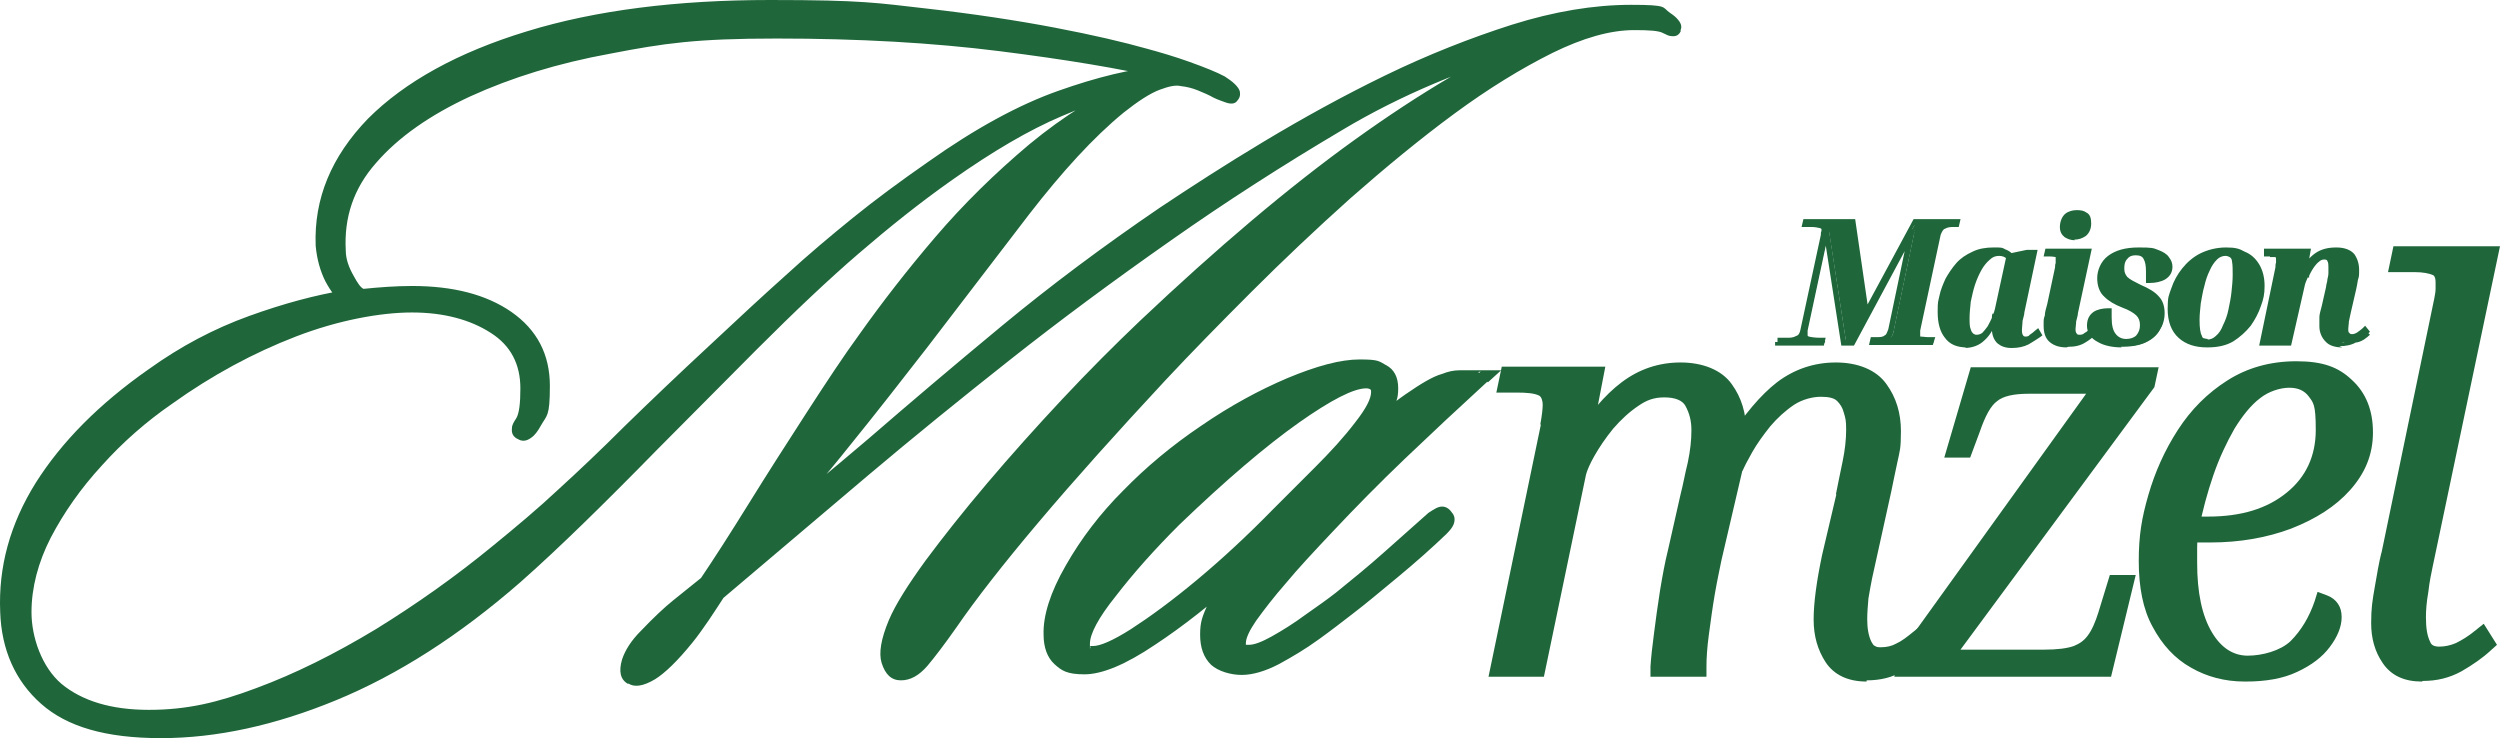 <svg height="122.6" width="415.23" viewBox="0 0 415.23 122.6" data-name="Calque 2" id="Calque_2" xmlns="http://www.w3.org/2000/svg">
  <defs>
    <style>
      .cls-1 {
        fill: #1f673b;
      }
    </style>
  </defs>
  <g data-name="Calque 1" id="Calque_1-2">
    <path d="M279.23,5c-.3.8-.8,1.1-1.6,1-.4,0-.8-.2-1.4-.5-.7-.4-2.3-.5-4.8-.5-4,0-8.5,1.3-13.6,3.8-5.2,2.6-10.6,5.9-16.3,10.1-5.7,4.2-11.4,8.9-17.2,14-5.8,5.2-11.3,10.4-16.5,15.6s-10.1,10.2-14.3,14.7c-8,8.6-15,16.4-21,23.5s-10.5,12.9-13.6,17.4c-2.1,3-3.8,5.2-4.9,6.5-1.4,1.6-2.8,2.4-4.4,2.4s-2.6-1-3.2-2.9c-.5-1.6-.1-4,1.2-7.1,1.1-2.6,3.2-5.9,6.1-9.9,2.9-3.9,6.3-8.2,10.2-12.8s8.1-9.3,12.5-14,8.7-9,12.9-13c12.8-12.1,24.7-22.2,35.7-30.1,11-7.9,20.9-13.7,29.5-17.4l.4,1,.3,1.1c-11.8,3.4-22.6,7.9-32.3,13.7-9.8,5.8-19.3,11.9-28.4,18.3-9.7,6.8-18.6,13.4-26.7,19.8-8.1,6.4-16,12.8-23.7,19.3l-24.2,20.5-.7-.9,1,.6c-.8,1.2-1.6,2.5-2.5,3.8s-1.8,2.6-2.7,3.7c-2.5,3.1-4.6,5.1-6.2,6.1-2,1.2-3.5,1.4-4.5.7l.6-.9-.6,1c-1.3-.7-1.6-2.1-1-4.1.5-1.5,1.5-3.1,3.1-4.7l.8.8-.8-.8c2.1-2.2,3.9-3.9,5.4-5.1l4.6-3.7.7.9-.9-.6c2.3-3.4,5-7.6,8.1-12.6s6.3-10,9.6-15.1,6.2-9.5,8.9-13.2c3.7-5.2,7.8-10.5,12.5-16s9.9-10.6,15.6-15.4c5.8-4.8,11.9-8.6,18.5-11.4l.4,1,.2,1.1c-3.8.8-8.3,2.3-13.7,4.6-5.4,2.3-11.4,5.8-18.2,10.6-5.4,3.8-10.5,7.9-15.5,12.2-5,4.3-10.6,9.6-16.9,15.9l-16.5,16.6c-4.6,4.7-8.7,8.8-12.3,12.3s-7.1,6.8-10.5,9.8c-10.2,8.9-20.4,15.4-30.6,19.6-10.2,4.2-19.9,6.3-29.1,6.3s-15.6-1.9-19.9-5.7C2.53,113.1.23,107.9.03,101.6c-.3-7.4,1.6-14.5,5.9-21.4,4.3-6.8,10.5-13.1,18.8-18.9,5.3-3.8,10.8-6.7,16.6-8.8,5.8-2.1,11.1-3.5,15.9-4.3l.2,1.1-.7.9c-.9-.7-1.8-1.8-2.7-3.5-.8-1.6-1.4-3.6-1.6-5.9h0c-.3-7.8,2.6-14.8,8.7-21.1,6.1-6.1,14.9-11,26.4-14.5C98.93,1.7,112.43,0,127.93,0s17.8.5,25.8,1.4,15.2,2,21.5,3.2,11.4,2.4,15.3,3.5l-.3,1.1.3-1.1c2.2.6,4.6,1.3,7.1,2.2,2.5.9,4.5,1.7,5.8,2.4h0c.6.4,1.2.8,1.7,1.3.4.4.7.8.8,1.2.1.6,0,1.1-.5,1.6l-.8-.8,1,.5c-.3.7-1,.9-2.1.5-.5-.2-1.2-.4-2-.8h0c-.7-.4-1.6-.8-2.6-1.2-1-.4-1.9-.6-2.8-.7h0c-.8-.2-1.9,0-3.5.6s-3.6,1.9-6,3.8c-5,4.1-10.2,9.8-15.7,16.9l-17,22.2c-4.2,5.4-8.4,10.8-12.7,16.1-4.3,5.4-8.7,10.5-13.3,15.3l-.8-.8-.7-.9c5.3-4.1,11.2-9,17.9-14.7,6.7-5.8,14-12,22.1-18.7s16.8-13.2,26.2-19.6c5.1-3.4,10.8-7.1,17.3-11s13.2-7.6,20.2-11,14.1-6.2,21-8.4c7-2.2,13.6-3.3,19.8-3.3s5.1.4,6.4,1.3c.6.4,1.1.8,1.4,1.2.6.7.7,1.4.2,2l-.9-.6,1.1.4.1-.1ZM277.13,4.3h0v-.3c-.1.2-.2.4-.1.6v.1h0c-.2-.2-.5-.4-.9-.7-.9-.6-2.6-.9-5.2-.9-5.9,0-12.3,1.1-19.1,3.2-6.9,2.1-13.8,4.9-20.7,8.3-7,3.4-13.6,7-20,10.9s-12.2,7.5-17.2,10.9c-9.3,6.4-18,12.9-26,19.5-8,6.7-15.4,12.9-22,18.6-6.7,5.8-12.7,10.7-18,14.8l-1.5-1.7c4.5-4.8,8.9-9.9,13.2-15.2s8.5-10.7,12.7-16.1l17-22.2c5.6-7.3,10.9-13,16-17.3,2.5-2.1,4.7-3.4,6.6-4.1,2-.7,3.6-1,4.8-.7l-.2,1.1v-1.1c1.2.1,2.3.4,3.4.8,1.1.4,2.1.8,2.9,1.3l-.6,1,.5-1c.8.4,1.4.6,1.8.7h.2c-.4,0-.7.2-.8.6v-.2l.2-.1c-.1.1-.2.3-.1.5v.1l-.1-.1c-.4-.4-.9-.7-1.4-1l.6-1-.5,1c-1.3-.6-3.1-1.4-5.6-2.3-2.4-.9-4.7-1.6-6.9-2.1h0c-3.8-1.1-8.8-2.2-15.1-3.4-6.2-1.2-13.3-2.3-21.3-3.2-7.9-.9-16.4-1.4-25.5-1.4-15.3,0-28.5,1.7-39.8,5.1-11.2,3.4-19.6,8-25.4,13.9-5.7,5.8-8.4,12.2-8.1,19.4h-1.1,1.1c.2,2.1.7,3.8,1.4,5.1.7,1.3,1.3,2.2,2,2.7l2.2,1.6-2.7.4c-4.7.8-9.8,2.1-15.5,4.2-5.6,2-11,4.8-16.1,8.5-8,5.6-14.1,11.7-18.2,18.2-4.1,6.5-5.9,13.1-5.6,20.1.2,5.7,2.2,10.3,6.1,13.7,3.9,3.4,10,5.2,18.4,5.2s18.3-2,28.2-6.1c10-4.1,19.9-10.5,30-19.2,3.4-3,6.9-6.2,10.4-9.7,3.6-3.5,7.7-7.6,12.3-12.3l16.5-16.6c6.3-6.3,11.9-11.6,17-16,5-4.4,10.3-8.5,15.7-12.4,6.9-4.9,13.1-8.5,18.6-10.8s10.2-3.9,14.2-4.7l.7,2.2c-6.4,2.7-12.4,6.4-18,11.1s-10.7,9.7-15.4,15.1-8.8,10.7-12.4,15.8c-2.6,3.7-5.6,8.1-8.8,13.2-3.2,5.1-6.4,10.1-9.6,15.1-3.1,5-5.9,9.2-8.2,12.7h0c0,.1-4.8,4-4.8,4-1.4,1.1-3.1,2.8-5.2,4.9h0c-1.3,1.3-2.1,2.6-2.5,3.8-.3.8-.3,1.3,0,1.4h.4c.4,0,1-.3,1.6-.8,1.4-.9,3.3-2.7,5.6-5.6.9-1.1,1.7-2.3,2.6-3.6.9-1.3,1.7-2.6,2.5-3.8h0c0-.1,24.3-20.7,24.3-20.7,7.7-6.5,15.6-12.9,23.7-19.3,8.2-6.4,17.1-13,26.8-19.8,9.2-6.5,18.7-12.7,28.6-18.5s20.9-10.5,32.9-13.9l.8,2.1c-8.5,3.6-18.2,9.3-29.1,17.1-10.9,7.8-22.7,17.8-35.4,29.9-4.2,3.9-8.4,8.3-12.8,12.9s-8.5,9.3-12.4,13.9c-3.9,4.6-7.3,8.8-10.1,12.7-2.8,3.8-4.8,7-5.8,9.4-1.1,2.6-1.5,4.5-1.1,5.6.3.9.6,1.3,1.1,1.3.9,0,1.8-.5,2.7-1.6,1.1-1.3,2.7-3.4,4.8-6.3,3.1-4.5,7.7-10.4,13.7-17.6,6-7.2,13-15.1,21.1-23.7,4.3-4.5,9.1-9.4,14.4-14.7s10.8-10.5,16.6-15.7,11.6-9.9,17.3-14.2c5.8-4.3,11.3-7.7,16.6-10.3,5.4-2.7,10.3-4,14.6-4s4.9.3,5.9.8c.3.2.5.2.6.2h-.3c-.2.1-.4.3-.4.5l-.3.2ZM192.93,13c-6.8-1.6-15.8-3.1-26.9-4.5s-23.5-2.1-37-2.1-18.8.8-27.6,2.5c-8.8,1.6-16.5,4-23.3,7.1-6.7,3.1-12,6.8-15.7,11.1-3.7,4.2-5.3,9-5,14.5,0,1.4.5,2.8,1.3,4.2.7,1.3,1.2,2,1.7,2.2l-.3,1.1v-1.1c2.9-.3,5.7-.5,8.3-.5,6.8,0,12.3,1.4,16.5,4.3,4.3,3,6.4,7.1,6.4,12.3s-.5,4.8-1.5,6.6c-.5.9-1,1.6-1.6,2-.8.6-1.6.7-2.4.1l.6-.9-.5,1c-.7-.4-1-.9-.9-1.8,0-.5.3-1,.7-1.6.5-.8.7-2.5.7-5,0-4-1.6-7.1-4.9-9.2-3.4-2.2-7.8-3.4-13.1-3.4s-12.3,1.3-19.3,4c-7,2.7-13.9,6.4-20.6,11.2-4.2,2.9-8.1,6.3-11.6,10.2-3.5,3.8-6.3,7.8-8.5,12-2.1,4.1-3.2,8.3-3.2,12.4s1.7,9.1,5,11.9c3.4,2.8,8.2,4.3,14.5,4.3s11.4-1.2,17.8-3.6c6.5-2.4,13.1-5.7,19.9-9.8,6.8-4.2,13.3-8.8,19.5-13.9,3.8-3.1,7.5-6.2,10.8-9.3,3.4-3.1,7.1-6.6,11-10.5,4-3.9,8.7-8.4,14.2-13.5,4.7-4.4,8.9-8.3,12.6-11.6,3.7-3.4,7.4-6.5,11.1-9.5,3.7-3,7.9-6.1,12.5-9.3,7.9-5.6,15.1-9.5,21.6-11.8s12.2-3.7,17.3-4.1v1.1l-.2,1.1.1-.2ZM193.43,10.8l-.2,2.2c-4.9.4-10.4,1.8-16.7,4s-13.3,6.1-21,11.5c-4.6,3.2-8.7,6.2-12.4,9.2s-7.3,6.1-11,9.4c-3.7,3.4-7.9,7.2-12.6,11.6-5.5,5.2-10.2,9.7-14.2,13.5-4,3.9-7.7,7.4-11.1,10.5-3.4,3.2-7.1,6.3-10.9,9.4-6.3,5.2-12.9,9.9-19.8,14.1-6.9,4.2-13.6,7.6-20.3,10-6.7,2.5-12.9,3.7-18.6,3.7s-12.2-1.6-16-4.8c-3.8-3.3-5.8-7.8-5.8-13.7s1.1-8.9,3.4-13.4c2.2-4.4,5.2-8.6,8.8-12.5,3.6-4,7.6-7.5,12-10.5,6.9-4.9,13.9-8.7,21.1-11.4,7.2-2.7,13.9-4.1,20.1-4.1s10.5,1.2,14.3,3.7c4,2.6,6,6.3,6,11.1s-.4,5-1.1,6.2l-.4.8c0-.2,0-.4-.3-.5h-.2c.3-.2.6-.6.9-1.3.8-1.4,1.2-3.3,1.2-5.5,0-4.4-1.8-7.9-5.5-10.5-3.8-2.6-8.8-3.9-15.2-3.9s-5.2.2-8.1.5h-.4c-1.1-.3-2.1-1.4-3.1-3.3-.9-1.7-1.4-3.5-1.5-5.2-.3-6,1.5-11.4,5.6-16.1,4-4.6,9.4-8.5,16.5-11.7,7-3.2,14.9-5.6,23.9-7.3,8.9-1.7,18.3-2.5,28-2.5s26,.7,37.3,2.1,20.3,2.9,27.2,4.6l.1.1Z" class="cls-1"></path>
    <path d="M247.03,63.4c-4.7,4.3-9.3,8.6-13.7,12.8s-8.3,8.2-11.7,11.8c-3.4,3.6-6.1,6.5-8,8.8-2.1,2.4-3.7,4.5-5,6.3-1.1,1.6-1.7,2.9-1.7,3.7s0,.2,0,.3h.5c.9,0,2.2-.5,3.8-1.4,1.8-1,3.7-2.2,5.6-3.6,2-1.4,3.7-2.6,5.1-3.7,2.6-2.1,5.3-4.3,8.1-6.8l7.2-6.4h0c.4-.3.8-.5,1.3-.8,1-.5,1.9-.3,2.6.7l-.9.7.8-.8c.6.6.7,1.3.4,2.1-.2.5-.6,1-1.2,1.6l-.8-.8.8.8c-2.4,2.3-5.1,4.7-8,7.1-2.9,2.4-5.4,4.5-7.5,6.1-1.7,1.3-3.6,2.8-5.7,4.3-2.2,1.6-4.4,2.9-6.6,4.1-2.3,1.2-4.4,1.8-6.2,1.8s-3.9-.6-5.1-1.7c-1.2-1.2-1.8-2.8-1.8-5s.4-3,1.2-4.9,2.1-3.9,3.9-6.1l.9.7.8.8c-4.8,4.3-9.6,8.1-14.3,11.2-4.9,3.3-8.8,4.9-11.7,4.9s-3.8-.6-5-1.7c-1.2-1.1-1.8-2.8-1.8-4.9h1.1-1.1c-.1-3.1,1.1-7,3.7-11.5,2.5-4.4,5.7-8.6,9.5-12.4,3.8-3.9,8.1-7.5,13-10.8,4.8-3.3,9.6-5.9,14.3-7.9,4.8-2,8.8-3.1,12-3.1s3.2.3,4.3.9c1.4.7,2.1,2,2.1,3.9s-.4,2.3-1.1,3.9c-.7,1.5-2.1,3.2-4,5.2,0,0,.1-.2.2-.3.1-.4,0-.8-.3-1.1s-.7-.4-1.1-.3c-.1,0-.2,0-.3.2,2.6-2.6,5.2-4.8,7.8-6.6,2.6-1.8,4.6-3,6.1-3.4l.4,1.1-.4-1.1c1-.4,1.9-.6,2.9-.6h6.9l-2.2,2-.1-.1ZM245.53,61.8l.8.8v1.1h-3.8c-.7,0-1.5.2-2.2.5h0c-1.2.4-3,1.5-5.5,3.2s-5,3.8-7.4,6.3c-.2.2-.4.3-.6.4-.5.2-.9,0-1.3-.3-.4-.4-.5-.8-.3-1.3,0-.2.2-.4.4-.6,1.8-1.8,3-3.3,3.6-4.6.6-1.2.9-2.2.9-2.9s-.3-1.6-.9-1.9c-.8-.4-1.9-.6-3.3-.6-2.9,0-6.6,1-11.1,2.9-4.6,2-9.2,4.5-13.9,7.7s-8.9,6.7-12.6,10.5c-3.7,3.7-6.7,7.6-9.1,11.9-2.4,4.2-3.5,7.6-3.4,10.4h0c0,1.5.4,2.6,1.1,3.3.7.7,1.9,1,3.4,1,2.4,0,5.9-1.5,10.4-4.5,4.7-3.1,9.4-6.8,14.1-11l1.6,1.6c-1.7,2-2.9,3.8-3.5,5.5-.7,1.6-1,3-1,4,0,1.6.4,2.7,1.1,3.4.7.7,1.9,1.1,3.5,1.1s3.2-.5,5.2-1.5c2.1-1.1,4.2-2.4,6.3-3.9s4-2.9,5.7-4.3c2.1-1.6,4.5-3.7,7.4-6.1,2.8-2.4,5.5-4.8,7.9-7.1h0c.4-.3.6-.6.7-.7,0,.1,0,.3.1.4h0v-.1h.2c-.4.2-.7.4-1,.6l-.6-.9.8.8-7.2,6.4c-2.8,2.5-5.6,4.8-8.2,6.9-1.4,1.1-3.2,2.4-5.2,3.8-2,1.4-3.9,2.6-5.8,3.7-2,1.1-3.6,1.7-4.9,1.7s-1.5-.2-2-.7-.8-1.1-.8-2c0-1.3.7-3,2.1-5,1.3-1.8,3-4,5.1-6.4,2-2.3,4.7-5.3,8.1-8.9,3.4-3.6,7.3-7.5,11.8-11.8s9-8.6,13.7-12.9l-.4.1ZM227.73,65.2c0-.3,0-.4-.1-.5s-.4-.2-.7-.2c-2.1,0-5.8,1.9-11.2,5.7-5.5,3.9-12.1,9.5-19.9,17-4,4-7.5,7.9-10.5,11.8-2.9,3.6-4.3,6.3-4.3,7.9s0,.5.1.6c0-.1-.1-.2-.2-.2h.6c1.2,0,3.3-.9,6.3-2.8,3.1-2,6.8-4.7,11-8.2s8.4-7.4,12.7-11.8l6.9-6.9c2.6-2.6,4.8-5,6.7-7.5,1.8-2.3,2.6-3.9,2.6-5v.1ZM229.93,65.2c0,1.6-1,3.7-3.1,6.4-2,2.5-4.2,5.1-6.9,7.7l-6.8,6.8c-4.3,4.4-8.6,8.4-12.9,12-4.3,3.6-8,6.3-11.3,8.3-3.4,2.1-5.9,3.1-7.5,3.1s-2-.4-2.4-1.1c-.2-.5-.4-1-.4-1.7,0-2.1,1.6-5.2,4.8-9.3,3.1-3.9,6.6-7.9,10.7-12,7.9-7.5,14.6-13.3,20.2-17.2,5.8-4,9.9-6.1,12.5-6.1s1.7.3,2.3.8c.6.5.9,1.3.9,2.2l-.1.1Z" class="cls-1"></path>
    <path d="M278.13,4.7c-.1.3-.6.3-1.4-.2-.8-.4-2.6-.7-5.4-.7-4.2,0-8.9,1.3-14.1,3.9s-10.7,6-16.4,10.2c-5.7,4.2-11.5,8.9-17.3,14.1-5.8,5.2-11.3,10.4-16.6,15.7s-10.1,10.2-14.4,14.7c-8,8.6-15,16.5-21,23.6-6,7.2-10.5,13-13.6,17.5-2.1,3-3.7,5.1-4.9,6.4-1.2,1.3-2.3,2-3.6,2s-1.7-.7-2.1-2.1c-.4-1.4,0-3.5,1.2-6.4,1.1-2.5,3.1-5.7,5.9-9.6,2.9-3.9,6.2-8.2,10.1-12.8,3.9-4.6,8.1-9.3,12.5-14s8.7-9,12.9-13c12.8-12.1,24.6-22.1,35.6-29.9,11-7.9,20.7-13.6,29.3-17.3-11.9,3.4-22.8,8-32.6,13.8-9.8,5.8-19.3,11.9-28.5,18.4-9.7,6.8-18.6,13.4-26.8,19.8-8.1,6.4-16,12.8-23.7,19.3-7.6,6.5-15.7,13.3-24.2,20.5-.8,1.2-1.6,2.5-2.5,3.8s-1.8,2.5-2.6,3.6c-2.4,3-4.4,4.9-5.9,5.9-1.5.9-2.6,1.2-3.3.8-.8-.4-.9-1.4-.5-2.7.4-1.4,1.4-2.8,2.8-4.2,2.1-2.2,3.8-3.9,5.3-5,1.4-1.2,3-2.4,4.6-3.7,2.3-3.4,5-7.6,8.2-12.6,3.1-5,6.3-10,9.6-15.1s6.2-9.5,8.8-13.2c3.6-5.2,7.8-10.5,12.5-15.9s9.9-10.5,15.5-15.3c5.7-4.7,11.7-8.5,18.2-11.2-3.8.8-8.5,2.3-13.9,4.6-5.4,2.3-11.6,5.9-18.4,10.7-5.4,3.8-10.6,7.9-15.6,12.3-5,4.3-10.6,9.7-16.9,15.9s-11.9,11.9-16.5,16.6c-4.6,4.7-8.7,8.8-12.3,12.3s-7.1,6.8-10.5,9.7c-10.1,8.8-20.2,15.3-30.3,19.4-10.1,4.1-19.6,6.2-28.6,6.2s-15.1-1.8-19.2-5.4c-4.1-3.6-6.2-8.5-6.4-14.5-.3-7.2,1.6-14.1,5.8-20.7,4.2-6.7,10.3-12.9,18.5-18.6,5.2-3.7,10.6-6.6,16.3-8.6,5.7-2,10.9-3.4,15.7-4.2-.8-.6-1.5-1.6-2.3-3.1s-1.3-3.3-1.5-5.5c-.3-7.5,2.5-14.2,8.4-20.2s14.6-10.7,25.9-14.2,24.7-5.2,40.1-5.2,17.7.5,25.6,1.4c8,.9,15.1,2,21.4,3.2,6.3,1.2,11.3,2.4,15.2,3.5,2.2.5,4.5,1.3,7,2.1,2.5.9,4.4,1.6,5.7,2.3.6.3,1.1.7,1.6,1.2.5.4.6.8.3,1.1-.1.2-1,0-2.6-.8-.8-.4-1.7-.9-2.7-1.2-1-.4-2.1-.6-3.1-.8-1-.2-2.4,0-4.1.7-1.8.7-3.8,2-6.3,3.9-5.1,4.2-10.3,9.9-15.8,17.1s-11.2,14.6-17,22.2c-4.2,5.4-8.4,10.8-12.7,16.1s-8.7,10.4-13.2,15.3c5.3-4.1,11.2-9,17.9-14.8s14-12,22-18.6c8-6.7,16.7-13.2,26.1-19.6,5.1-3.4,10.8-7.1,17.2-11s13.2-7.6,20.1-11c7-3.4,13.9-6.2,20.9-8.3,6.9-2.2,13.4-3.2,19.5-3.2s4.7.4,5.8,1.1c1.1.7,1.6,1.2,1.3,1.6v-.1ZM193.13,11.9c-6.8-1.7-15.8-3.2-27.1-4.5-11.2-1.4-23.6-2.1-37.1-2.1s-19,.8-27.8,2.5-16.7,4.1-23.6,7.2-12.2,6.9-16.1,11.4c-3.8,4.4-5.6,9.5-5.3,15.3.1,1.5.6,3.1,1.4,4.7s1.6,2.5,2.4,2.7c3-.3,5.7-.5,8.3-.5,6.6,0,11.9,1.4,15.8,4.1,4,2.8,6,6.6,6,11.4s-.4,4.4-1.3,6-1.6,2.2-2.3,1.7c-.4-.2-.3-.8.3-1.8.6-1,.9-2.9.9-5.6,0-4.4-1.8-7.8-5.5-10.1-3.6-2.4-8.2-3.6-13.7-3.6s-12.6,1.3-19.7,4c-7.1,2.7-14.1,6.5-20.9,11.3-4.3,3-8.2,6.4-11.8,10.3-3.6,3.9-6.5,8-8.7,12.3s-3.3,8.6-3.3,12.9,1.8,9.8,5.4,12.8c3.6,3,8.7,4.5,15.3,4.5s11.7-1.2,18.2-3.6c6.5-2.4,13.2-5.7,20-9.9s13.4-8.9,19.6-14c3.8-3.1,7.5-6.2,10.9-9.3,3.4-3.1,7.1-6.6,11.1-10.5,4-3.8,8.7-8.4,14.2-13.5,4.7-4.4,8.9-8.3,12.6-11.6,3.7-3.4,7.4-6.5,11-9.5,3.7-3,7.9-6.1,12.5-9.3,7.8-5.5,14.9-9.4,21.3-11.6,6.4-2.3,12.1-3.6,17-4.1h0Z" class="cls-1"></path>
    <path d="M246.33,62.6c-4.7,4.3-9.3,8.6-13.7,12.9-4.4,4.3-8.3,8.2-11.7,11.8-3.4,3.6-6.1,6.5-8.1,8.8-2.1,2.4-3.8,4.6-5,6.4-1.3,1.8-1.9,3.3-1.9,4.4s.5,1.5,1.6,1.5,2.6-.5,4.4-1.6c1.8-1.1,3.7-2.3,5.7-3.6,2-1.4,3.7-2.6,5.1-3.7,2.6-2.1,5.4-4.4,8.2-6.9,2.8-2.5,5.2-4.6,7.2-6.4.3-.2.7-.4,1.1-.6.4-.2.8-.1,1.2.3.4.4.2,1.1-.8,2-2.4,2.3-5.1,4.7-7.9,7.1-2.9,2.4-5.3,4.5-7.4,6.1-1.6,1.3-3.5,2.8-5.7,4.3-2.1,1.5-4.3,2.9-6.4,4-2.1,1.1-4,1.6-5.7,1.6-3.8,0-5.8-1.9-5.8-5.6s.4-2.7,1.1-4.5c.7-1.8,2-3.7,3.7-5.8-4.7,4.3-9.5,8-14.2,11.1s-8.4,4.7-11.1,4.7-5.6-1.8-5.6-5.4c-.1-3,1.1-6.6,3.6-11,2.5-4.3,5.6-8.4,9.3-12.1,3.7-3.8,8-7.4,12.8-10.6,4.8-3.3,9.5-5.9,14.1-7.8,4.6-2,8.5-3,11.6-3s2.8.3,3.8.8,1.5,1.4,1.5,2.9-.3,2-1,3.4-1.9,3-3.8,4.9c0,.1-.1.2,0,.3h.3c2.5-2.5,5.1-4.7,7.6-6.4,2.5-1.8,4.4-2.9,5.8-3.3.9-.3,1.7-.5,2.5-.6h3.9l-.3-.4ZM228.83,65.2c0-1.2-.7-1.8-2-1.8-2.3,0-6.2,2-11.8,5.9-5.6,3.9-12.2,9.6-20.1,17.1-4.1,4.1-7.6,8-10.6,11.9-3,3.8-4.5,6.7-4.5,8.6s0,.8.3,1.2.6.5,1.4.5c1.4,0,3.7-1,6.9-3s6.9-4.7,11.1-8.3c4.2-3.5,8.5-7.5,12.8-11.9l6.9-6.9c2.6-2.6,4.8-5.1,6.8-7.6,1.9-2.5,2.9-4.4,2.9-5.7h-.1Z" class="cls-1"></path>
    <path d="M310.03,113.2c-3.1,0-5.4-1.1-6.8-3.2-1.3-2-2-4.3-2-7.1s.5-6.4,1.4-10.7h0l2.4-10.2,1.6.4-1.7-.3c.3-1.6.7-3.4,1.1-5.4.4-1.9.6-3.7.6-5.3s-.1-1.9-.4-2.9c-.2-.8-.6-1.4-1.1-1.9s-1.4-.7-2.7-.7-3,.4-4.4,1.3c-1.5,1-2.8,2.2-4,3.6-1.2,1.5-2.2,2.9-3,4.3-.8,1.4-1.3,2.4-1.6,3.1l-1.6-.6,1.6.4-3.5,15c-.3,1.5-.7,3.3-1.1,5.6s-.7,4.6-1,6.8-.4,4-.4,5.3v1.7h-9.3v-1.7c.1-1.5.3-3.4.6-5.6.3-2.3.6-4.6,1-7.1.4-2.4.8-4.6,1.3-6.6l2.1-9.3c.4-1.5.7-3.3,1.2-5.3.4-1.9.6-3.7.6-5.3s-.3-2.8-1-4.1c-.5-.9-1.7-1.4-3.5-1.4s-3,.5-4.3,1.4c-1.5,1-2.9,2.3-4.2,3.8-1.3,1.6-2.3,3.1-3.1,4.5-.8,1.4-1.2,2.4-1.4,3.1l-7,33.6h-9.2l8.7-41.9,1.6.3-1.7-.3c.3-1.6.4-2.7.4-3.3s-.2-1.3-.6-1.5c-.8-.4-2.1-.5-3.8-.5h-3.3l.9-4.3h17.2l-2.6,13.5-1.7-.3v-1.7h.2v1.7l-1.4-.9c2.7-4.4,5.4-7.6,8.2-9.7,2.9-2.2,6.2-3.3,9.8-3.3s6.8,1.2,8.5,3.6c1.6,2.2,2.4,4.8,2.4,7.8s0,1.8-.3,2.8l-1.6-.3v-1.7h.2v1.7l-1.4-.9c2.7-4.3,5.5-7.6,8.2-9.7,2.9-2.2,6.2-3.3,9.8-3.3s6.7,1.2,8.4,3.6c1.6,2.2,2.4,4.8,2.4,7.8s-.2,3.3-.6,5.2c-.4,1.8-.7,3.4-1,4.8l-3.2,14.5c-.2,1-.4,2.1-.6,3.3-.1,1.2-.2,2.4-.2,3.4,0,1.5.2,2.8.7,3.8.2.3.3.6.6.7.3.2.6.2,1,.2.9,0,1.8-.2,2.5-.6.9-.4,1.8-1.1,2.9-2l1.5-1.2,2.2,3.5-1,.9c-1.4,1.3-2.9,2.4-4.4,3.3-1.7,1.1-3.8,1.6-6.1,1.6v.2ZM310.03,109.8c1.7,0,3.2-.4,4.4-1.1,1.4-.8,2.7-1.8,3.9-2.9l1.1,1.2-1.4.9-.4-.7,1.4-.9,1.1,1.3c-1.2,1-2.4,1.8-3.5,2.4-1.2.6-2.6.9-4,.9s-2-.2-2.8-.7-1.4-1.2-1.9-2.1c-.7-1.5-1.1-3.2-1.1-5.3s0-2.5.2-3.8.4-2.6.6-3.6l3.2-14.5c.3-1.5.6-3.1,1-4.9.4-1.6.5-3.1.5-4.4,0-2.3-.6-4.2-1.7-5.8-1-1.4-2.9-2.2-5.7-2.2s-5.5.9-7.8,2.6c-2.4,1.8-4.9,4.8-7.4,8.8l-.5.8h-3.2l.4-2c.2-.8.2-1.5.2-2.2,0-2.3-.6-4.2-1.7-5.8-1-1.4-3-2.2-5.8-2.2s-5.4.9-7.8,2.6c-2.5,1.8-4.9,4.8-7.4,8.8l-.5.8h-3.2l2.6-13.5,1.6.3v1.7h-13.8v-1.7l1.6.3-.2.9-1.7-.3v-1.7h1.3c2.1,0,3.8.3,5.1.8.9.4,1.6,1,2,1.9.4.7.6,1.6.6,2.7s-.2,2.1-.5,3.9h0l-8.2,39.9-1.6-.3v-1.7h5.7v1.7l-1.6-.3,6.7-32.2c.2-1,.8-2.3,1.7-4.1.9-1.6,2.1-3.3,3.5-5,1.4-1.8,3.1-3.3,4.9-4.5,2-1.3,4-2,6.2-2,3.2,0,5.3,1.1,6.5,3.2.9,1.8,1.4,3.7,1.4,5.7s-.2,3.8-.7,6c-.4,2-.8,3.8-1.2,5.4l-2.1,9.3c-.4,1.9-.8,4-1.2,6.4-.4,2.4-.8,4.7-1,6.9-.3,2.2-.4,4-.5,5.4h-1.7v-1.7h5.8v1.7h-1.7c0-1.4.1-3.3.4-5.7.3-2.3.6-4.6,1-7s.8-4.3,1.1-5.8l3.5-15.1h0c.3-1,.9-2.2,1.8-3.7s2-3.1,3.3-4.8c1.4-1.7,3-3.1,4.8-4.3,1.9-1.3,4-1.9,6.3-1.9s3.8.5,5,1.5c1.1,1,1.8,2.2,2.2,3.6.3,1.2.5,2.5.5,3.7,0,1.8-.2,3.8-.7,6-.4,2-.8,3.8-1.1,5.3h0l-2.4,10.2-1.6-.4,1.6.3c-.9,4.1-1.3,7.5-1.3,10s.5,3.8,1.4,5.2c.8,1.2,2.2,1.8,4.1,1.8h.4Z" class="cls-1"></path>
    <path d="M314.83,110.3l.3-1.3,33.3-46.3,1.4,1v1.7h-12.9c-2.5,0-4.2.4-5.2,1.2-1.1.8-2,2.5-2.9,5.1h0l-1.6,4.3h-4.3l4.4-15h31.2l-.7,3.3-34.2,46.3-1.4-1v-1.7h17.3c2.1,0,3.8-.2,4.9-.6,1-.4,1.7-.9,2.3-1.7.7-.9,1.3-2.3,1.8-3.9l1.9-6.2h4.3l-4.1,16.9h-36l.4-2-.2-.1ZM318.13,110.9l-1.6-.3v-1.7h32.7v1.7l-1.6-.4,3.3-13.5,1.6.4v1.7h-.9v-1.7l1.6.5-1.5,5c-.7,2-1.4,3.6-2.2,4.8-.9,1.4-2.3,2.3-3.9,2.9-1.5.5-3.5.8-6,.8h-20.6l35.9-48.7,1.4,1-1.6-.3.2-.9,1.6.3v1.7h-27.8v-1.7l1.6.5-3.4,11.6-1.6-.5v-1.7h.9v1.7l-1.6-.6,1.2-3.1,1.6.6-1.6-.5c1.1-3.2,2.4-5.4,4-6.7s4.1-1.9,7.3-1.9h16.2l-34.9,48.7-1.4-1,1.6.3-.2.9-.3.1Z" class="cls-1"></path>
    <path d="M372.83,113.2c-3.3,0-6.3-.8-8.9-2.3-2.7-1.5-4.8-3.8-6.4-6.8-1.6-2.9-2.3-6.6-2.3-10.9s.5-7.2,1.6-11,2.7-7.4,4.9-10.8c2.2-3.4,4.9-6.1,8.2-8.2,3.3-2.1,7.1-3.2,11.5-3.2s7,1,9.2,3.1c2.3,2.1,3.5,5,3.5,8.7s-1.3,6.8-3.8,9.6c-2.4,2.7-5.7,4.8-9.8,6.4-4,1.5-8.5,2.3-13.4,2.3h-3.7v-1.7l1.7.3c-.1.5-.2,1.3-.2,2.2v2.6c0,4.9.8,8.8,2.5,11.6,1.5,2.5,3.5,3.8,5.9,3.8s5.4-.8,7.1-2.4c1.8-1.8,3.1-4,4-6.6l.5-1.6,1.6.6c.8.3,1.4.8,1.8,1.4.4.6.6,1.3.6,2.2,0,1.6-.7,3.3-2,5-1.2,1.6-3,3-5.4,4.1-2.3,1.1-5.2,1.6-8.5,1.6h-.2ZM372.83,109.8c2.9,0,5.2-.4,7.1-1.3,1.9-.9,3.3-1.9,4.2-3.1.8-1.1,1.3-2.1,1.3-3s0-.4,0-.4h0l.6-1.6,1.6.5c-1,3.2-2.6,5.8-4.8,8-2.3,2.3-5.4,3.4-9.4,3.4s-6.6-1.8-8.8-5.4c-2-3.3-3-7.8-3-13.3s0-1.8,0-2.8c0-1.1.2-2,.3-2.7l.3-1.3h5c4.5,0,8.6-.7,12.2-2s6.4-3.2,8.4-5.5c2-2.2,2.9-4.7,2.9-7.4s-.8-4.7-2.4-6.2-3.9-2.2-7-2.2-6.9.9-9.7,2.7c-2.8,1.8-5.2,4.3-7.2,7.3-2,3.1-3.5,6.3-4.5,9.8s-1.5,6.9-1.5,10.1.7,6.9,1.9,9.3c1.3,2.4,3,4.2,5.1,5.4,2.2,1.2,4.6,1.8,7.3,1.8l.1-.1ZM363.63,85.8h3.1c5.5,0,9.8-1.3,13.1-4,3.2-2.6,4.8-6.1,4.8-10.4s-.4-4.5-1.2-5.6c-.7-.9-1.7-1.4-3.2-1.4s-3.4.6-4.8,1.7c-1.6,1.2-3,3-4.3,5.1-1.3,2.3-2.5,4.8-3.5,7.7s-1.8,5.9-2.4,8.9l-1.7-.3v-1.7h.1ZM363.63,89.2h-2l.4-2c.6-3.2,1.4-6.4,2.5-9.4,1.1-3.1,2.3-5.8,3.8-8.3s3.2-4.6,5.2-6.1c2.1-1.6,4.4-2.4,6.9-2.4s4.6.9,5.9,2.8c1.2,1.7,1.8,4.2,1.8,7.5,0,5.4-2,9.8-6,13-3.9,3.2-9,4.8-15.2,4.8h-3.1l-.2.1Z" class="cls-1"></path>
    <path d="M402.23,113.2c-2.9,0-5.1-1-6.5-3.1-1.3-1.9-1.9-4.1-1.9-6.6s.2-3.7.6-6,.7-4.1,1.1-5.7l1.6.4-1.6-.3,8.8-42.4c.1-.5.2-1.1.2-1.5v-1.1c0-.6-.1-1-.4-1.2-.7-.3-1.7-.5-3-.5h-4.5l.9-4.3h17.7l-11.2,53.3h0c-.2,1-.5,2.3-.7,4.1-.3,1.7-.4,3.1-.4,4.2,0,1.8.2,3.1.7,4.1.1.3.3.5.5.6s.5.2,1,.2c.9,0,1.9-.2,2.8-.6,1-.5,2-1.1,3.1-2l1.5-1.2,2.2,3.5-1,.9c-1.4,1.3-3,2.4-4.9,3.5-2,1.1-4.1,1.6-6.4,1.6l-.2.1ZM402.23,109.8c1.7,0,3.3-.4,4.7-1.2,1.6-.9,3-1.9,4.3-3l1.1,1.2-1.4.9-.4-.7,1.4-.9,1,1.3c-1.2,1-2.5,1.8-3.7,2.3-1.4.6-2.8,1-4.2,1s-1.9-.2-2.7-.7c-.8-.5-1.4-1.2-1.8-2-.6-1.4-1-3.2-1-5.5s.1-2.9.4-4.7.5-3.3.8-4.3l1.6.4-1.6-.3,10.7-51.3,1.6.3v1.7h-14.2v-1.7l1.6.3-.2.9-1.6-.3v-1.7h2.4c1.7,0,3.2.3,4.3.8.8.4,1.5.9,1.9,1.7.4.7.6,1.5.6,2.5v1.4c0,.6-.2,1.2-.3,1.9l-8.8,42.5h0c-.3,1.5-.7,3.3-1.1,5.5-.3,2.1-.5,3.9-.5,5.5s.4,3.4,1.3,4.7c.7,1.1,2,1.6,3.7,1.6l.1-.1Z" class="cls-1"></path>
    <path d="M310.03,111.5c-2.5,0-4.3-.8-5.5-2.5-1.1-1.7-1.7-3.7-1.7-6.2s.4-6.1,1.3-10.4l2.4-10.1c.3-1.6.7-3.3,1.1-5.4.4-2,.6-3.9.6-5.6s-.1-2.2-.4-3.3-.8-2-1.6-2.8-2.1-1.1-3.9-1.1-3.7.5-5.3,1.6c-1.6,1.1-3.1,2.4-4.4,3.9-1.3,1.6-2.3,3.1-3.2,4.5-.8,1.5-1.4,2.6-1.7,3.4l-3.5,15c-.4,1.5-.7,3.4-1.1,5.7s-.7,4.6-1,6.9c-.3,2.3-.4,4.1-.4,5.5h-5.8c0-1.4.2-3.3.5-5.5.3-2.3.6-4.6,1-7s.9-4.6,1.3-6.5l2-9.3c.4-1.6.8-3.3,1.2-5.4.4-2,.6-3.9.6-5.6s-.4-3.3-1.2-4.9c-.8-1.5-2.5-2.3-5-2.3s-3.6.6-5.3,1.7c-1.7,1.1-3.2,2.5-4.5,4.2-1.3,1.6-2.4,3.2-3.3,4.8s-1.4,2.8-1.6,3.6l-6.7,32.2h-5.7l8.2-39.9c.3-1.7.5-2.9.5-3.6,0-1.5-.5-2.5-1.6-3-1-.5-2.5-.7-4.4-.7h-1.3l.2-.9h13.8l-2.3,11.5h.2c2.6-4.2,5.2-7.2,7.8-9.2,2.6-2,5.5-3,8.8-3s5.8,1,7.2,2.9c1.4,1.9,2.1,4.2,2.1,6.8s0,1.6-.3,2.5h.2c2.6-4.2,5.2-7.2,7.8-9.2,2.6-2,5.5-3,8.8-3s5.7,1,7.1,2.9,2.1,4.2,2.1,6.8-.2,3-.6,4.8-.7,3.4-1,4.9l-3.2,14.5c-.2,1-.4,2.2-.6,3.4-.1,1.3-.2,2.5-.2,3.6,0,1.8.3,3.3.9,4.6s1.6,1.9,3.1,1.9,2.3-.3,3.3-.8,2-1.2,3.2-2.2l.5.7c-1.3,1.2-2.7,2.2-4.2,3.1-1.5.9-3.2,1.3-5.2,1.3l-.1.2Z" class="cls-1"></path>
    <path d="M316.43,110.6l.2-.9,33-46h-12.9c-2.9,0-5,.5-6.3,1.6-1.3,1-2.4,3-3.4,5.9l-1.2,3.1h-.9l3.4-11.6h27.9l-.2.9-33.9,46h17.3c2.3,0,4.2-.2,5.5-.7s2.3-1.2,3.1-2.3c.8-1.1,1.4-2.5,2-4.4l1.5-5h.9l-3.3,13.5h-32.7v-.1Z" class="cls-1"></path>
    <path d="M372.83,111.5c-3,0-5.7-.7-8.1-2.1s-4.3-3.4-5.8-6.1c-1.4-2.7-2.1-6.1-2.1-10.1s.5-6.9,1.6-10.5c1.1-3.7,2.6-7.1,4.7-10.3s4.7-5.8,7.7-7.8,6.6-3,10.6-3,6.2.9,8.1,2.7,2.9,4.3,2.9,7.4-1.1,6-3.4,8.5c-2.2,2.5-5.3,4.5-9.1,5.9-3.8,1.4-8.1,2.1-12.8,2.1h-3.7c-.1.6-.2,1.4-.3,2.5v2.7c0,5.3.9,9.4,2.8,12.5,1.9,3,4.3,4.6,7.4,4.6s6.3-1,8.2-2.9c2-1.9,3.4-4.4,4.4-7.3.8.3,1.3,1,1.3,2.1s-.5,2.6-1.6,4-2.7,2.6-4.8,3.6c-2.1,1-4.7,1.5-7.8,1.5h-.2ZM363.63,87.5h3.1c5.9,0,10.6-1.5,14.1-4.4,3.6-2.9,5.4-6.8,5.4-11.8s-.5-5.2-1.5-6.6c-1-1.4-2.5-2.1-4.5-2.1s-4.1.7-5.9,2.1c-1.8,1.4-3.3,3.2-4.8,5.6-1.4,2.4-2.6,5-3.6,8-1,2.9-1.8,6-2.4,9.2h.1Z" class="cls-1"></path>
    <path d="M402.23,111.5c-2.3,0-4-.8-5.1-2.4-1.1-1.6-1.6-3.5-1.6-5.7s.2-3.5.5-5.7c.4-2.2.7-4.1,1.1-5.5l8.8-42.5c.1-.6.2-1.2.3-1.7v-1.3c0-1.4-.5-2.3-1.4-2.7-.9-.4-2.2-.6-3.7-.6h-2.4l.2-.9h14.2l-10.8,51.3c-.2,1-.5,2.4-.8,4.2s-.4,3.3-.4,4.5c0,2,.3,3.6.8,4.8s1.5,1.8,3,1.8,2.4-.3,3.5-.8,2.3-1.3,3.4-2.2l.4.7c-1.3,1.2-2.8,2.3-4.6,3.2-1.7,1-3.6,1.4-5.5,1.4l.1.1Z" class="cls-1"></path>
    <path d="M295.23,56.8v-.7h1.5c.6,0,1.1,0,1.6-.3.4-.1.6-.5.7-1l3.4-15.8c0-.3,0-.5.1-.6v-.4s-.1,0-.2-.1c-.4-.1-.9-.2-1.5-.2h-1.6l.3-1.3h8.6l2.3,15.8h-.5l-.5-.2,8.4-15.6h7.8l-.3,1.3h-.8c-.5,0-1,0-1.5.3-.3.1-.5.5-.7,1l-3.4,15.9v1h.1c.3,0,.8.1,1.3.1h1.1l-.4,1.3h-10.6l.3-1.3h.8c.7,0,1.2,0,1.5-.3.3-.1.4-.5.6-1l3.5-16.7h.5c0,.1.5.4.5.4l-10.2,19h-2.1l-3-19.3h1l-3.6,16.8h0v.9s.1,0,.2.1c.4.1,1.1.2,1.9.2h.9l-.3,1.3h-8.1v-.6h.4ZM296.23,57h-.5v-.6h7v.5h-.5v-.4h.5v.6h-.3c-.9,0-1.7,0-2.2-.2-.3,0-.6-.3-.8-.5-.2-.2-.3-.6-.3-.9v-.9h.5c0,.1-.5,0-.5,0l3.6-16.7h1l2.9,18.9h-.5v-.4h1.3v.5l-.5-.3,10.1-18.7,1,.4-3.5,16.7c-.2.8-.5,1.4-1.1,1.7-.5.3-1.2.4-2.1.4h-.4v-.5h.5v.4h-.5v-.6h9.5v.5l-.5-.2v-.3l.6.2v.5h-.4c-.6,0-1.2,0-1.6-.2-.3,0-.5-.2-.7-.5-.2-.2-.2-.5-.2-.8v-.9l3.3-15.9c.2-.9.6-1.5,1.3-1.8.6-.2,1.2-.3,1.8-.3h.4v.5h-.5v-.4h.5v.6h-6.8v-.5l.5.2-9,16.7-2.4-16.9h.5v.4h-7.7v-.5h.5v.4h-.5v-.6h1c.7,0,1.3,0,1.8.2.3,0,.6.2.8.5.2.2.3.5.3.8v.4c0,.1,0,.3-.1.6l-3.4,15.8c-.2.9-.7,1.5-1.4,1.8-.6.2-1.3.3-2,.3h-1v-.5h.5v.4l.2.1Z" class="cls-1"></path>
    <path d="M326.63,57.7c-1.6,0-2.8-.5-3.6-1.6-.8-1-1.2-2.4-1.2-4.3s.1-1.7.3-2.7c.2-1,.6-1.9,1-2.8.5-.9,1.1-1.8,1.8-2.6.7-.8,1.6-1.4,2.7-1.9,1-.5,2.2-.7,3.5-.7s1.4,0,1.9.3c.5.2.9.4,1.2.8l-.4.4v-.5c-.1,0,2.8-.6,2.8-.6h1.8l-2.2,10.4c0,.4-.2.9-.3,1.4,0,.5-.1,1-.1,1.4s0,.8.2,1c0,.1.2.2.3.2.3,0,.6,0,.8-.3.3-.2.6-.4.9-.7l.5-.4.7,1.2-.4.3c-.6.4-1.2.8-1.9,1.2-.8.4-1.7.6-2.8.6s-1.8-.3-2.4-.8c-.6-.6-.9-1.4-.9-2.5v-1.4c0-.4,0-.7.1-1h.5v.6h0v-.5l.5.2c-.6,1.9-1.3,3.2-2.3,4.1-.9.9-2.1,1.3-3.4,1.3l.4-.1ZM326.63,56.7c1.1,0,2-.3,2.7-1,.8-.7,1.4-1.9,2-3.6v-.4h1.2v.6c-.2.3-.2.6-.3.9v1.3c0,.8.2,1.3.6,1.7s1,.5,1.7.5,1.7-.2,2.3-.5c.7-.3,1.2-.7,1.8-1.1l.3.4-.5.3v-.3c-.1,0,.3-.3.3-.3l.3.4c-.3.3-.7.5-1,.7-.4.3-.9.4-1.4.4s-.9-.2-1.2-.6c-.3-.4-.4-.9-.4-1.6s0-1,.1-1.6c0-.6.2-1.1.3-1.5l2.1-9.7h.5v.6h-1.1v-.5.5c.1,0-3.1.7-3.1.7l-.2-.2c-.2-.2-.5-.4-.9-.5s-.9-.2-1.5-.2c-1.2,0-2.2.2-3.1.6s-1.7,1-2.3,1.7c-.7.7-1.2,1.5-1.7,2.3-.4.9-.8,1.7-1,2.6s-.3,1.7-.3,2.4c0,1.6.3,2.8,1,3.6.6.8,1.6,1.2,2.8,1.2v.2ZM328.33,55.6c.3,0,.6-.1.9-.3.3-.3.6-.7.9-1.1.3-.5.5-1,.8-1.6.2-.6.4-1.1.5-1.7l1.8-8.3h.5c0,.1-.4.4-.4.4-.3-.3-.7-.5-1.3-.5s-1.1.2-1.5.6c-.5.4-1,1-1.4,1.7s-.8,1.6-1.1,2.5c-.3.9-.5,1.9-.7,2.8-.1,1-.2,1.9-.2,2.7s0,1.5.2,1.9c.1.4.3.6.4.7.2.1.3.2.5.2h.1ZM328.33,56.6c-.4,0-.8-.1-1.1-.4-.3-.2-.6-.7-.8-1.2-.2-.5-.3-1.3-.3-2.2s0-1.9.2-2.9.4-2,.7-3c.3-1,.7-1.9,1.1-2.7.5-.8,1-1.5,1.6-2,.7-.5,1.4-.8,2.2-.8s1.6.3,2.1.9l.2.2-1.9,8.5c-.1.6-.3,1.2-.6,1.8-.2.6-.5,1.2-.8,1.8s-.7,1-1.1,1.4c-.5.4-1,.6-1.6.6h.1Z" class="cls-1"></path>
    <path d="M344.63,39.9c-.7,0-1.2-.2-1.7-.5-.5-.4-.8-.9-.8-1.7s.3-1.7.9-2.2c.5-.4,1.2-.6,1.9-.6s1.2.1,1.6.4c.6.3.8.9.8,1.8s-.3,1.6-.9,2.1c-.6.4-1.2.6-1.9.6l.1.1ZM344.63,38.9c.5,0,.9-.1,1.3-.4.3-.3.5-.7.5-1.3s-.1-.8-.3-.9c-.3-.2-.7-.3-1.1-.3s-.9.1-1.3.4c-.3.2-.5.7-.5,1.3s.1.7.3.9c.3.2.6.3,1.1.3ZM343.23,57.7c-1.2,0-2.1-.3-2.8-.9-.7-.6-1-1.5-1-2.7s0-1.1.2-1.7c0-.5.2-1.2.4-1.9l1.3-6.1h0c0-.2,0-.5.1-.7v-1c-.1,0-.4-.1-.9-.1h-1.1l.3-1.3h7.7l-2.3,10.7c0,.4-.2.9-.3,1.4,0,.5-.1.9-.1,1.2h-.5.5c0,.3,0,.6.2.8,0,.1.2.2.4.2.3,0,.6,0,.9-.3.4-.2.7-.5,1-.8l.5-.4.7,1.1-.3.3c-.5.5-1.1,1-1.8,1.4-.8.5-1.7.7-2.8.7l-.3.1ZM343.23,56.7c.9,0,1.7-.2,2.3-.5.6-.4,1.2-.8,1.6-1.2l.4.4-.4.3-.2-.3.4-.3.4.4c-.3.3-.7.6-1.1.9-.5.3-1,.5-1.5.5s-.9-.2-1.2-.6c-.3-.3-.4-.8-.4-1.4h0c0-.4,0-.8.1-1.4,0-.5.2-1,.3-1.5l2.2-10.1h.5v.6h-6.6v-.5h.5v.4h-.5v-.6h.5c.6,0,1.1,0,1.4.3.4.2.6.7.6,1.3v.7c0,.2,0,.5-.1.7h-.5c0-.1.5,0,.5,0l-1.3,6.1c-.1.7-.3,1.3-.4,1.9,0,.5-.1,1-.1,1.5,0,.8.2,1.5.7,1.9s1.2.6,2.1.6l-.2-.1Z" class="cls-1"></path>
    <path d="M352.43,57.7c-1.6,0-3-.3-4-.9-1.2-.6-1.8-1.6-1.8-2.7s.4-1.8,1.1-2.3c.6-.4,1.5-.6,2.4-.6h.6v1.5c0,1.3.2,2.2.7,2.8.4.5,1,.8,1.7.8s1.3-.2,1.7-.6c.4-.5.6-1,.6-1.7s-.2-1.2-.6-1.6-1.2-.9-2.3-1.3c-1.3-.5-2.3-1.1-3-1.8-.8-.7-1.2-1.8-1.2-3.1s.6-2.8,1.8-3.7c1.2-.9,2.8-1.4,5.1-1.4s2.4.1,3.2.4c.8.3,1.5.7,1.8,1.2.4.5.6,1,.6,1.6,0,.9-.4,1.6-1.2,2.1-.7.4-1.6.6-2.6.6h-.6v-1.9c0-.9-.1-1.6-.4-2.1-.2-.4-.6-.6-1.3-.6s-1.1.2-1.4.6c-.4.4-.5.9-.5,1.6s.2,1,.5,1.4c.4.4,1.2.8,2.2,1.3,1.4.6,2.4,1.2,3,1.9.7.7,1,1.7,1,2.8s-.3,2-.8,2.8c-.5.9-1.3,1.6-2.4,2.1s-2.4.7-4.1.7l.2.1ZM352.43,56.7c1.5,0,2.8-.2,3.7-.7.9-.4,1.6-1,2-1.7s.6-1.5.6-2.3-.2-1.6-.7-2.1c-.5-.6-1.4-1.1-2.7-1.7-1.2-.5-2-1-2.5-1.5-.6-.5-.8-1.3-.8-2.1s.3-1.6.8-2.2,1.3-1,2.2-1,1.7.4,2.2,1.1c.4.6.6,1.5.6,2.6s0,.4,0,.6v.7h-.5v-.6c.9,0,1.6-.1,2.1-.4.4-.2.6-.6.6-1.2s-.1-.6-.4-.9-.7-.6-1.3-.8c-.7-.2-1.7-.4-2.9-.4-2,0-3.4.4-4.4,1.2-.9.8-1.4,1.7-1.4,2.9s.3,1.8.8,2.3c.6.6,1.5,1.1,2.7,1.6s2.1,1,2.6,1.5c.6.6.9,1.3.9,2.3s-.3,1.7-.8,2.4c-.6.7-1.4,1-2.5,1s-1.9-.4-2.6-1.2c-.6-.8-.9-1.9-.9-3.5s0-.3,0-.5v-.6h.5v.6c-.8,0-1.4.2-1.9.5-.4.3-.6.7-.6,1.4s.4,1.4,1.2,1.8c.9.5,2.1.7,3.5.7l-.1.2Z" class="cls-1"></path>
    <path d="M366.53,57.7c-1.9,0-3.5-.5-4.7-1.6s-1.8-2.7-1.8-4.8.2-2.2.6-3.4c.4-1.2,1-2.3,1.8-3.3s1.8-1.9,3-2.5,2.7-1,4.3-1,2.2.2,3.1.7c1,.4,1.8,1.1,2.4,2.1s.9,2.2.9,3.6-.2,2.2-.6,3.3c-.4,1.2-1,2.3-1.7,3.3-.8,1-1.8,1.9-2.9,2.6-1.2.7-2.6,1-4.3,1h-.1ZM366.53,56.7c1.5,0,2.7-.3,3.8-.9,1.1-.6,1.9-1.3,2.6-2.3.7-.9,1.2-1.9,1.6-3,.3-1.1.5-2.1.5-3s-.2-2.3-.7-3.1c-.5-.8-1.1-1.3-1.9-1.7-.8-.4-1.7-.6-2.7-.6-1.5,0-2.8.3-3.8.8-1.1.6-2,1.3-2.7,2.2-.7.9-1.2,1.9-1.6,3s-.5,2.1-.5,3.1c0,1.8.5,3.2,1.5,4,1,.9,2.4,1.3,4,1.3l-.1.2ZM366.63,56.4c.5,0,1-.2,1.4-.6.5-.4.9-1,1.2-1.8.4-.8.7-1.6.9-2.6.2-1,.4-1.9.5-2.9s.2-1.9.2-2.8,0-1.7-.1-2.2c0-.4-.2-.7-.4-.8-.2-.1-.4-.2-.7-.2-.5,0-1,.2-1.4.6-.5.5-.9,1.1-1.2,1.8-.4.8-.7,1.7-.9,2.6-.3,1-.4,1.9-.6,2.9-.1,1-.2,1.9-.2,2.7,0,1.3.1,2.2.4,2.7,0,.2.2.4.4.4.1,0,.3.1.6.1l-.1.1ZM366.63,57.4c-.4,0-.8-.1-1.1-.3-.3-.2-.6-.5-.8-.9-.3-.7-.5-1.7-.5-3.2s0-1.8.2-2.8c.1-1,.3-2,.6-3,.3-1,.6-1.9,1-2.8s.9-1.6,1.4-2.1c.6-.6,1.3-.9,2.1-.9s1,.1,1.4.4c.3.3.6.8.7,1.4s.2,1.4.2,2.4,0,1.9-.2,2.9c-.1,1-.3,2.1-.5,3-.2,1-.6,1.9-.9,2.8-.4.9-.9,1.6-1.4,2.1-.6.6-1.3.9-2.1.9l-.1.1Z" class="cls-1"></path>
    <path d="M389.03,57.7c-1.2,0-2.2-.3-2.8-1-.6-.6-1-1.5-1-2.5v-1.5c0-.5.2-1.1.4-1.9l.7-3.1c0-.2.1-.6.2-1,0-.4.2-.8.2-1.3v-1.1c0-.3,0-.7-.2-1,0-.1-.2-.2-.5-.2s-.6.1-.9.4c-.4.3-.7.6-1,1.1s-.6.9-.8,1.4c-.2.5-.4.9-.5,1.3l-2.3,10.1h-5.3l2.7-13h.5c0,.1-.5,0-.5,0,0-.2,0-.5.1-.8v-.5c0-.2,0-.3-.1-.4-.1,0-.4-.1-.8-.1h-1.1v-1.3h7.8l-.7,4h-.5v-.6h0v.5l-.5-.2c.7-1.4,1.6-2.4,2.5-3s2-.9,3.4-.9,2.4.4,3,1.1c.5.7.8,1.6.8,2.6s0,1.1-.2,1.7c-.1.6-.2,1.2-.3,1.6l-.9,3.9c-.1.5-.2,1-.3,1.4,0,.4-.1.8-.1,1.2s0,.6.2.7c0,.1.2.2.4.2.3,0,.6-.1.9-.3.4-.3.7-.5.9-.7l.4-.4.8,1-.3.3c-.5.5-1.1,1-1.9,1.4-.8.5-1.8.7-2.9.7l.5.2ZM389.03,56.7c.9,0,1.7-.2,2.4-.5.7-.4,1.2-.8,1.6-1.2l.4.4-.4.3-.2-.2.4-.3.4.4c-.3.3-.6.5-1,.8-.5.3-1,.5-1.5.5s-1-.2-1.3-.6c-.3-.3-.4-.8-.4-1.4s0-.9.1-1.4c0-.5.2-1,.3-1.5l.9-3.9c.1-.5.2-1,.3-1.6.1-.6.2-1.1.2-1.5,0-.8-.2-1.5-.6-2s-1.1-.7-2.2-.7-2,.3-2.8.8-1.5,1.4-2.1,2.7v.3h-1.2l.7-4h.5v.6h-6.5v-.5h.5v.3h-.5v-.6h.5c.6,0,1.1.1,1.4.3.4.3.6.7.6,1.2v.7c0,.3,0,.5-.1.7h0l-2.6,12.4h-.5v-.6h4.2v.5h-.5c0-.1,2.2-9.8,2.2-9.8,0-.5.3-1,.5-1.5.2-.6.5-1.1.9-1.6s.8-1,1.2-1.3c.5-.4,1-.6,1.6-.6s.7,0,.9.2c.3.2.5.4.6.7.2.4.2.9.2,1.4s0,.8-.1,1.3c0,.5-.1.9-.2,1.3,0,.4-.2.7-.2,1l-.7,3.1c-.2.7-.3,1.3-.3,1.8v1.3c0,.8.2,1.4.7,1.8s1.1.7,2.1.7l-.4-.2Z" class="cls-1"></path>
    <path d="M295.73,56.9v-.3h1c.7,0,1.3,0,1.8-.3.5-.2.9-.7,1.1-1.4l3.4-15.8c0-.3,0-.5.1-.6v-.3c0-.4-.2-.7-.6-.8-.4-.1-1-.2-1.6-.2h-1v-.3h7.8l2.2,15.3,8.3-15.3h6.8v.3h-.4c-.6,0-1.1,0-1.6.3-.5.2-.8.7-1,1.4l-3.4,15.9v.8c0,.4.2.7.6.8s.9.2,1.5.2h.4v.3h-9.6v-.3h.4c.8,0,1.4-.1,1.8-.3s.7-.7.8-1.4l3.5-16.7-10.1,18.7h-1.3l-2.9-18.8-3.6,16.7v.7c0,.5.2.8.7.9.5.1,1.2.2,2,.2h.3v.3h-7.4Z" class="cls-1"></path>
    <path d="M326.73,57.2c-1.4,0-2.5-.5-3.2-1.4s-1.1-2.2-1.1-4,.1-1.6.3-2.5c.2-.9.6-1.8,1-2.7.5-.9,1-1.7,1.7-2.5s1.5-1.3,2.5-1.8c1-.4,2.1-.7,3.3-.7s1.3,0,1.7.3c.4.2.8.4,1.1.6l2.9-.6h1.1l-2.1,9.7c0,.4-.2.9-.3,1.4,0,.6-.1,1.1-.1,1.5s0,1,.3,1.3c.2.3.4.4.8.4s.8-.1,1.1-.3c.4-.2.7-.4,1-.7v.3c-.4.4-1,.8-1.7,1.2-.7.3-1.5.5-2.5.5s-1.5-.2-2-.7c-.5-.4-.8-1.1-.8-2.1v-1.3c0-.4,0-.7.2-1h0c-.6,1.8-1.3,3-2.1,3.8-.8.8-1.9,1.2-3.1,1.2v.1ZM328.33,56.1c.4,0,.8-.2,1.2-.5.4-.3.7-.7,1-1.3.3-.5.6-1.1.8-1.7.2-.6.4-1.2.5-1.8l1.8-8.3c-.3-.4-.9-.7-1.7-.7s-1.3.2-1.9.7-1.1,1.1-1.5,1.9-.8,1.6-1.1,2.6c-.3.9-.5,1.9-.7,2.9s-.2,1.9-.2,2.8,0,1.6.2,2.1.4.8.6,1c.3.2.5.3.8.3h.2Z" class="cls-1"></path>
    <path d="M344.63,39.4c-.5,0-1-.1-1.4-.4s-.5-.7-.5-1.3.2-1.4.7-1.7,1-.5,1.6-.5,1,.1,1.4.4c.4.2.6.7.6,1.3s-.2,1.3-.7,1.7c-.5.3-1,.5-1.6.5h-.1ZM343.23,57.2c-1.1,0-1.9-.3-2.5-.8s-.9-1.3-.9-2.3,0-1.1.1-1.6c0-.5.2-1.2.4-1.9l1.3-6.1c0-.3,0-.5.1-.7v-.6c0-.4-.1-.7-.3-.8-.2-.1-.6-.2-1.1-.2h-.5v-.3h6.6l-2.1,10.1c0,.4-.2.9-.3,1.5,0,.5-.1,1-.1,1.3,0,.9.4,1.4,1.1,1.4s.8-.1,1.2-.4c.4-.3.7-.5,1.1-.8l.2.3c-.4.5-1,.9-1.7,1.3-.7.4-1.5.6-2.6.6h0Z" class="cls-1"></path>
    <path d="M352.43,57.2c-1.5,0-2.8-.3-3.8-.8s-1.5-1.3-1.5-2.3.3-1.5.8-1.8c.6-.4,1.3-.5,2.1-.5v1c0,1.4.3,2.5.8,3.1.5.7,1.2,1,2.1,1s1.7-.3,2.1-.8c.5-.6.7-1.2.7-2s-.2-1.5-.7-1.9c-.5-.5-1.3-1-2.4-1.4-1.2-.5-2.1-1.1-2.8-1.7-.7-.6-1-1.5-1-2.7s.5-2.5,1.6-3.3c1.1-.9,2.6-1.3,4.7-1.3s2.3.1,3.1.4c.8.3,1.3.6,1.6,1,.3.4.5.8.5,1.3,0,.8-.3,1.3-.9,1.6-.6.3-1.4.5-2.4.5v-1.3c0-1-.2-1.8-.5-2.4-.3-.5-.9-.8-1.7-.8s-1.4.3-1.8.8-.6,1.1-.6,1.9.2,1.3.7,1.8c.5.4,1.3.9,2.4,1.4,1.3.6,2.3,1.2,2.9,1.8.6.6.9,1.4.9,2.5s-.2,1.8-.7,2.6-1.2,1.4-2.2,1.9-2.3.7-3.9.7l-.1-.3Z" class="cls-1"></path>
    <path d="M366.53,57.2c-1.8,0-3.3-.5-4.4-1.4-1.1-1-1.7-2.4-1.7-4.4s.2-2.1.6-3.3c.4-1.1.9-2.2,1.7-3.1.8-1,1.7-1.8,2.9-2.4,1.2-.6,2.5-.9,4.1-.9s2,.2,2.9.6,1.6,1,2.1,1.9.8,2,.8,3.4-.2,2.1-.5,3.2c-.4,1.1-.9,2.2-1.6,3.1-.7,1-1.6,1.8-2.8,2.4-1.1.6-2.5.9-4,.9h-.1ZM366.63,56.9c.7,0,1.2-.2,1.7-.7s.9-1.1,1.3-1.9c.4-.8.7-1.7.9-2.7.2-1,.4-2,.5-3s.2-2,.2-2.9,0-1.8-.2-2.3c0-.6-.3-.9-.5-1.1-.3-.2-.6-.3-1-.3-.7,0-1.2.3-1.8.8-.5.5-.9,1.1-1.3,2-.4.8-.7,1.7-1,2.7s-.4,2-.6,3-.2,1.9-.2,2.8c0,1.4.1,2.4.4,3s.8.9,1.4.9l.2-.3Z" class="cls-1"></path>
    <path d="M389.03,57.2c-1.1,0-1.9-.3-2.5-.8-.5-.5-.8-1.3-.8-2.2s0-.9.1-1.4c0-.5.2-1.1.4-1.8l.7-3.1c0-.3.1-.6.2-1,0-.4.2-.8.2-1.3,0-.4.1-.8.1-1.2s0-.9-.2-1.2c-.1-.4-.5-.6-1-.6s-.9.2-1.3.5-.8.7-1.1,1.2c-.3.5-.6,1-.8,1.5-.2.5-.4,1-.5,1.4l-2.2,9.6h-4.2l2.6-12.3v-.8c.2-.3.2-.5.2-.6,0-.4-.1-.6-.4-.8-.2-.2-.6-.2-1.1-.2h-.5v-.3h6.6l-.6,3.4h0c.7-1.3,1.5-2.3,2.3-2.9s1.9-.8,3.1-.8,2.1.3,2.6.9.7,1.4.7,2.3,0,1-.2,1.6c-.1.6-.2,1.1-.3,1.6l-.9,3.9c-.1.5-.2,1-.3,1.5,0,.5-.1.9-.1,1.3,0,1,.4,1.4,1.1,1.4s.8-.1,1.3-.4c.4-.3.7-.5,1-.8l.2.2c-.4.5-1,.9-1.8,1.3-.7.4-1.6.6-2.6.6v.3Z" class="cls-1"></path>
  </g>
</svg>